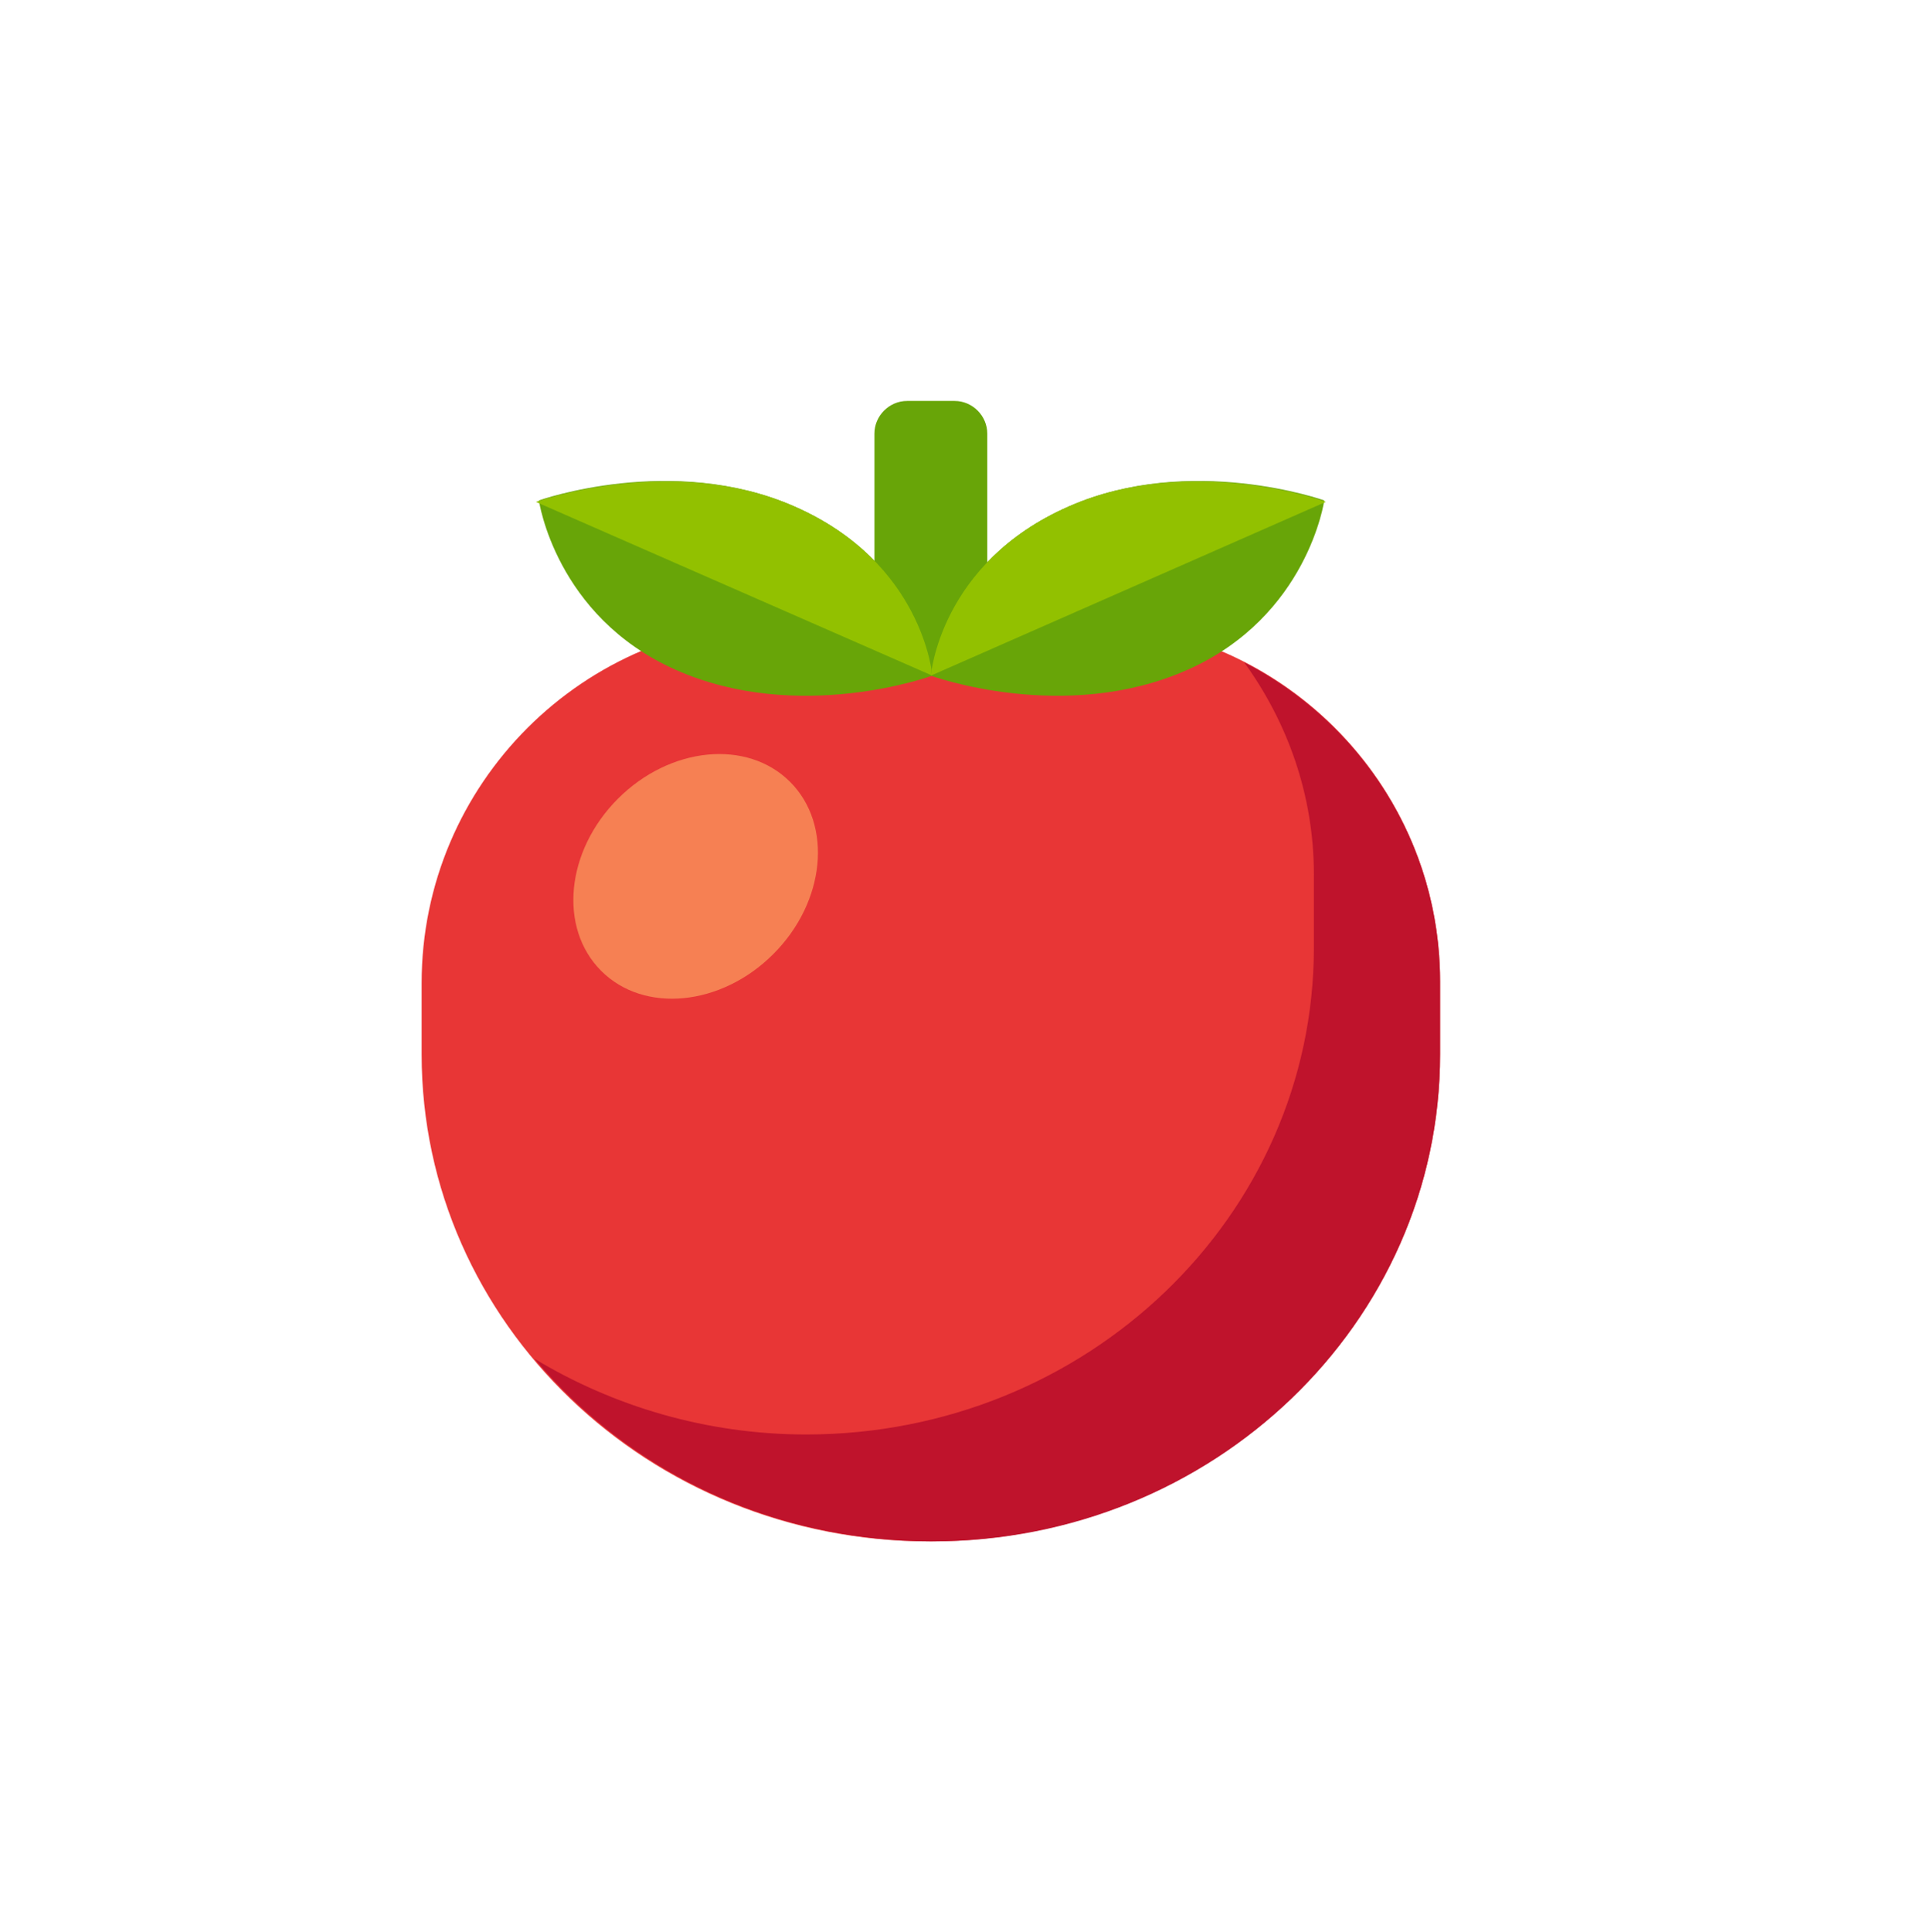 <?xml version="1.0" encoding="utf-8"?>
<!-- Generator: Adobe Illustrator 19.2.1, SVG Export Plug-In . SVG Version: 6.00 Build 0)  -->
<svg version="1.1" xmlns="http://www.w3.org/2000/svg" xmlns:xlink="http://www.w3.org/1999/xlink" x="0px" y="0px"
	 viewBox="0 0 130 130.1" style="enable-background:new 0 0 130 130.1;" xml:space="preserve">
<style type="text/css">
	.st0{fill:#68A508;}
	.st1{fill:#92C100;}
	.st2{fill:#F09300;}
	.st3{fill:#DD6900;}
	.st4{fill:#809600;}
	.st5{fill:#B9CC00;}
	.st6{fill:#8C6128;}
	.st7{fill:#75481C;}
	.st8{fill:#AA793F;}
	.st9{fill:#FFE000;}
	.st10{fill:#F2C300;}
	.st11{fill:#79A500;}
	.st12{fill:#97C130;}
	.st13{fill:#70A300;}
	.st14{fill:#5C8C00;}
	.st15{fill:#8DBC31;}
	.st16{fill:#E2D6C5;}
	.st17{fill:#C4B5A3;}
	.st18{fill:#F7EBDF;}
	.st19{fill:#DBF288;}
	.st20{fill:#C0DB6E;}
	.st21{fill:#E83636;}
	.st22{fill:#BF132C;}
	.st23{fill:#F68053;}
	.st24{fill:#FFEF57;}
	.st25{fill:#DDC72C;}
	.st26{fill:#EFDA48;}
	.st27{fill:#98A800;}
	.st28{fill:#E0E014;}
	.st29{fill:#DD7300;}
	.st30{fill:#FFBC00;}
	.st31{fill:#665DBA;}
	.st32{fill:#453E9B;}
	.st33{fill:#8B7CD8;}
	.st34{fill:#D8935B;}
	.st35{fill:#EFAC54;}
	.st36{fill:#FFD066;}
	.st37{fill:#E5A367;}
	.st38{fill:#F7BD57;}
	.st39{fill:#F4B558;}
	.st40{fill:#FFE98F;}
	.st41{fill:#EAAC6E;}
	.st42{fill:#F7C479;}
	.st43{fill:#682F05;}
	.st44{fill:#994F25;}
	.st45{fill:#E5CEBE;}
	.st46{fill:#FFB3BE;}
	.st47{fill:#FFEBEB;}
	.st48{fill:#F48CAC;}
	.st49{fill:#E59E51;}
	.st50{fill:#FFD371;}
	.st51{fill:#C1713A;}
	.st52{fill:#EFEDE6;}
	.st53{fill:#CEC3BC;}
	.st54{fill:#F7B000;}
	.st55{fill:#E28C10;}
	.st56{fill:#FFDA22;}
	.st57{fill:#FFFFFF;}
	.st58{fill:#B6DFE0;}
	.st59{fill:#ABC3C6;}
	.st60{fill:#97BEBF;}
	.st61{fill:#8D8B8E;}
	.st62{fill:#B5B5B5;}
	.st63{fill:#FFF876;}
	.st64{fill:#CCBE17;}
	.st65{fill:#ADAA15;}
	.st66{fill:#689300;}
	.st67{fill:#6D6625;}
	.st68{fill:#544F29;}
	.st69{fill:#D38937;}
	.st70{fill:#AA6A2B;}
	.st71{fill:#E8AD4D;}
	.st72{fill:#EFC67D;}
	.st73{fill:#D3A262;}
	.st74{fill:#FFDFC7;}
	.st75{fill:#D3A390;}
	.st76{fill:#CE6E0F;}
	.st77{fill:#FFBC15;}
	.st78{fill:#E89492;}
	.st79{fill:#D82E2E;}
	.st80{fill:#FFD3C5;}
	.st81{fill:#EA6060;}
	.st82{fill:#C14450;}
	.st83{fill:#FFB8B8;}
	.st84{fill:#E88989;}
	.st85{fill:#E88D8E;}
	.st86{fill:#CE6363;}
	.st87{fill:#FFE1E1;}
	.st88{fill:#6B6B6B;}
	.st89{fill:#BF4554;}
	.st90{fill:#912A2A;}
	.st91{fill:#BC2E2E;}
	.st92{fill:#F98575;}
	.st93{fill:#3498B7;}
	.st94{fill:#DDD3CE;}
	.st95{fill:#42B6D1;}
	.st96{fill:#68D0E1;}
	.st97{fill:#E5AC5A;}
	.st98{fill:#C5CFD1;}
	.st99{fill:#CE8249;}
	.st100{fill:#FFCA85;}
	.st101{fill:#E2DBD7;}
	.st102{fill:#7F260A;}
	.st103{fill:#9B2323;}
</style>
<g id="bg">
</g>
<g id="icons">
	<g>
		<path class="st21" d="M72.7,41.9h-20c-13.4,0-24.3,10.9-24.3,24.3V71c0,18.1,15.3,32.8,34.2,32.8C81.7,103.8,97,89.1,97,71v-4.9
			C97,52.7,86.1,41.9,72.7,41.9z"/>
		<path class="st22" d="M83.8,44.6c2.9,4,4.7,8.9,4.7,14.3v4.9c0,18.1-15.3,32.8-34.2,32.8c-6.7,0-13-1.9-18.3-5.1
			c6.3,7.5,15.9,12.3,26.8,12.3C81.7,103.8,97,89.1,97,71v-4.9C97,56.7,91.6,48.6,83.8,44.6z"/>
		<ellipse transform="matrix(0.707 -0.707 0.707 0.707 -28.014 50.462)" class="st23" cx="46.9" cy="59" rx="9" ry="7.4"/>
		<g>
			<path class="st0" d="M66.5,43.3c0,1.2-1,2.2-2.2,2.2h-3.2c-1.2,0-2.2-1-2.2-2.2V29.2c0-1.2,1-2.2,2.2-2.2h3.2
				c1.2,0,2.2,1,2.2,2.2V43.3z"/>
			<g>
				<path class="st0" d="M53.5,34.1C53.5,34.1,53.5,34.1,53.5,34.1c8.7,3.8,9.3,11.4,9.3,11.4s-9,3.3-17.3-0.4c0,0,0,0,0,0
					c0,0,0,0,0,0c-8.1-3.6-9.2-11.4-9.2-11.4S45.3,30.5,53.5,34.1C53.5,34.1,53.5,34.1,53.5,34.1z"/>
				<path class="st1" d="M53.5,34.1C53.5,34.1,53.5,34.1,53.5,34.1c8.7,3.8,9.3,11.4,9.3,11.4L36.1,33.8
					C36.1,33.8,45.3,30.5,53.5,34.1C53.5,34.1,53.5,34.1,53.5,34.1z"/>
			</g>
			<g>
				<path class="st0" d="M72,34.1C72,34.1,72,34.1,72,34.1c-8.7,3.8-9.3,11.4-9.3,11.4s9,3.3,17.3-0.4c0,0,0,0,0,0c0,0,0,0,0,0
					c8.1-3.6,9.2-11.4,9.2-11.4S80.2,30.5,72,34.1C72.1,34.1,72,34.1,72,34.1z"/>
				<path class="st1" d="M72,34.1C72,34.1,72,34.1,72,34.1c-8.7,3.8-9.3,11.4-9.3,11.4l26.6-11.7C89.4,33.8,80.2,30.5,72,34.1
					C72.1,34.1,72,34.1,72,34.1z"/>
			</g>
		</g>
	</g>
</g>
</svg>
